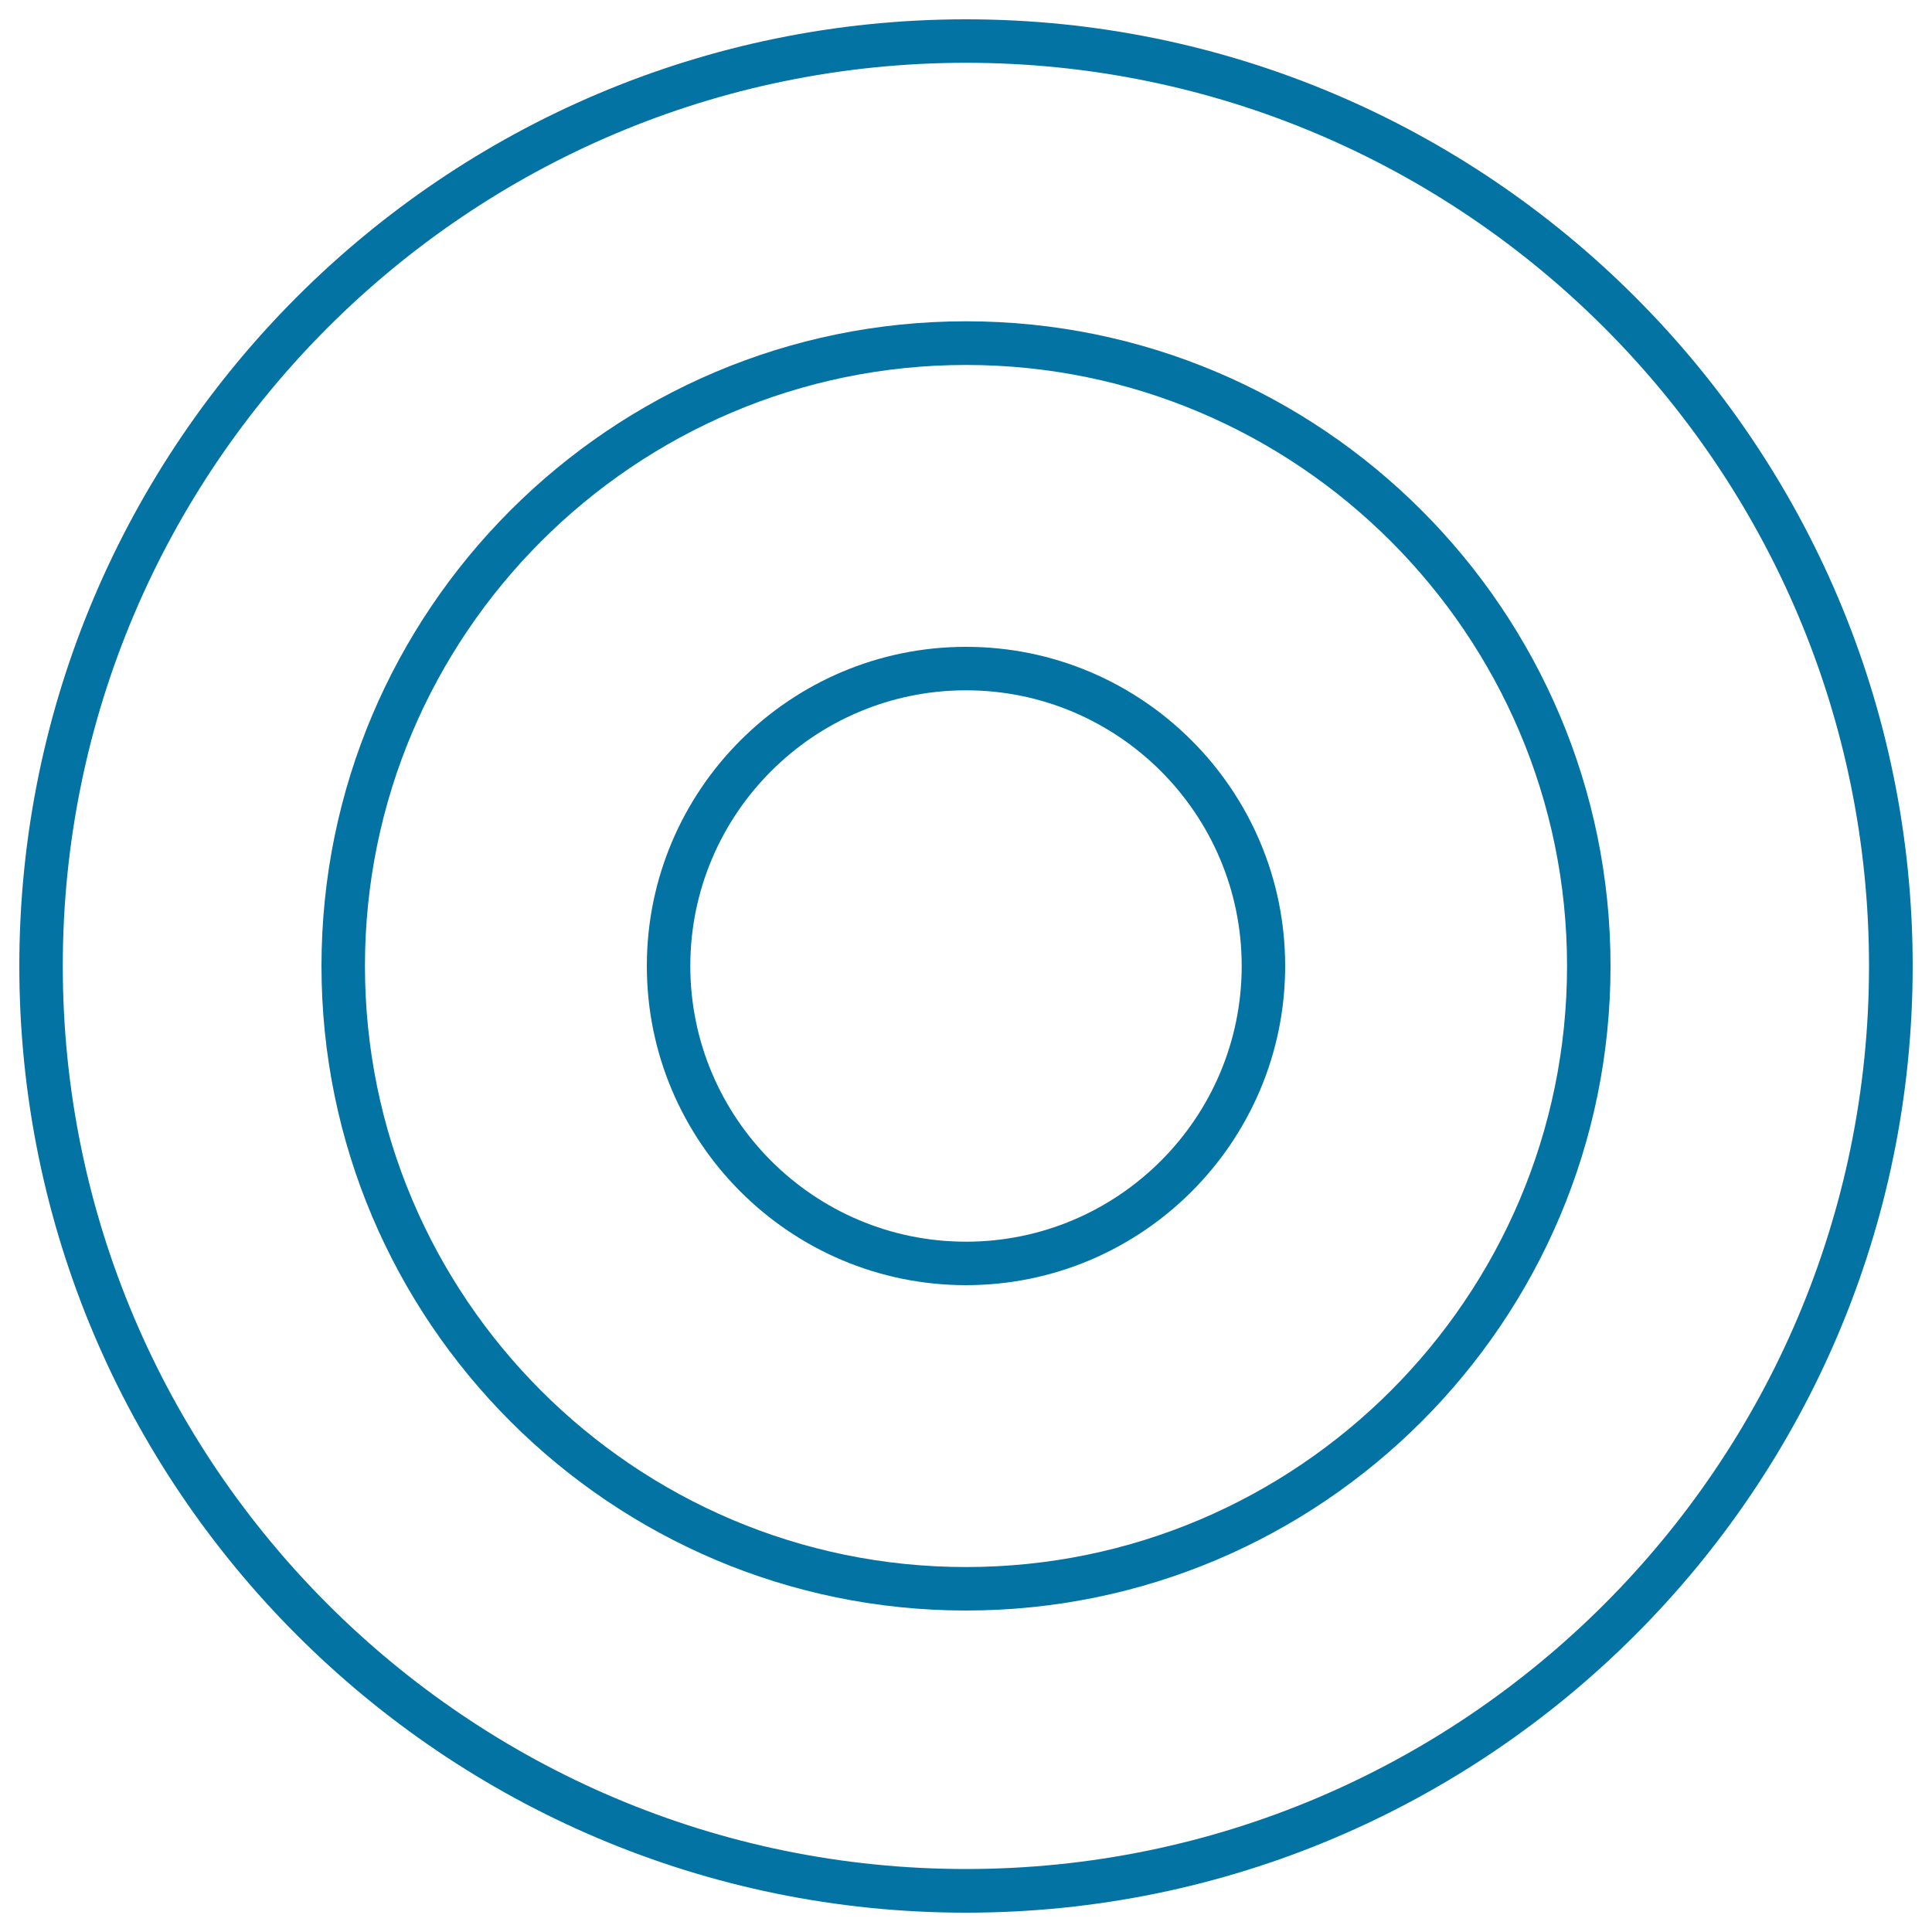 <svg xmlns="http://www.w3.org/2000/svg" viewBox="0 0 1000 1000" style="fill:#0273a2">
<title>Dart Board Target SVG icon</title>
<g><g><path d="M500,334.8c-91.1,0-165.2,74.1-165.2,165.2c0,91.1,74.1,165.2,165.2,165.2c91.1,0,165.2-74.1,165.2-165.2C665.2,408.9,591.1,334.8,500,334.8z M500,642.7c-78.7,0-142.7-64-142.7-142.7c0-78.7,64-142.7,142.7-142.7c78.7,0,142.7,64,142.7,142.7C642.7,578.7,578.7,642.7,500,642.7z"/><path d="M500,166.3C316,166.3,166.4,316,166.4,500c0,183.9,149.7,333.6,333.6,333.6C684,833.6,833.6,684,833.6,500C833.6,316,684,166.3,500,166.3z M500,811.1c-171.6,0-311.1-139.6-311.1-311.1c0-171.5,139.6-311.1,311.1-311.1c171.5,0,311.1,139.6,311.1,311.1C811.1,671.5,671.5,811.1,500,811.1z"/><path d="M500,10C229.8,10,10,229.8,10,500c0,270.2,219.8,490,490,490c270.2,0,490-219.8,490-490C990,229.8,770.2,10,500,10z M500,967.4C242.3,967.4,32.5,757.7,32.5,500C32.5,242.2,242.3,32.5,500,32.5c257.7,0,467.4,209.7,467.4,467.5C967.4,757.8,757.7,967.4,500,967.4z"/></g></g>
</svg>